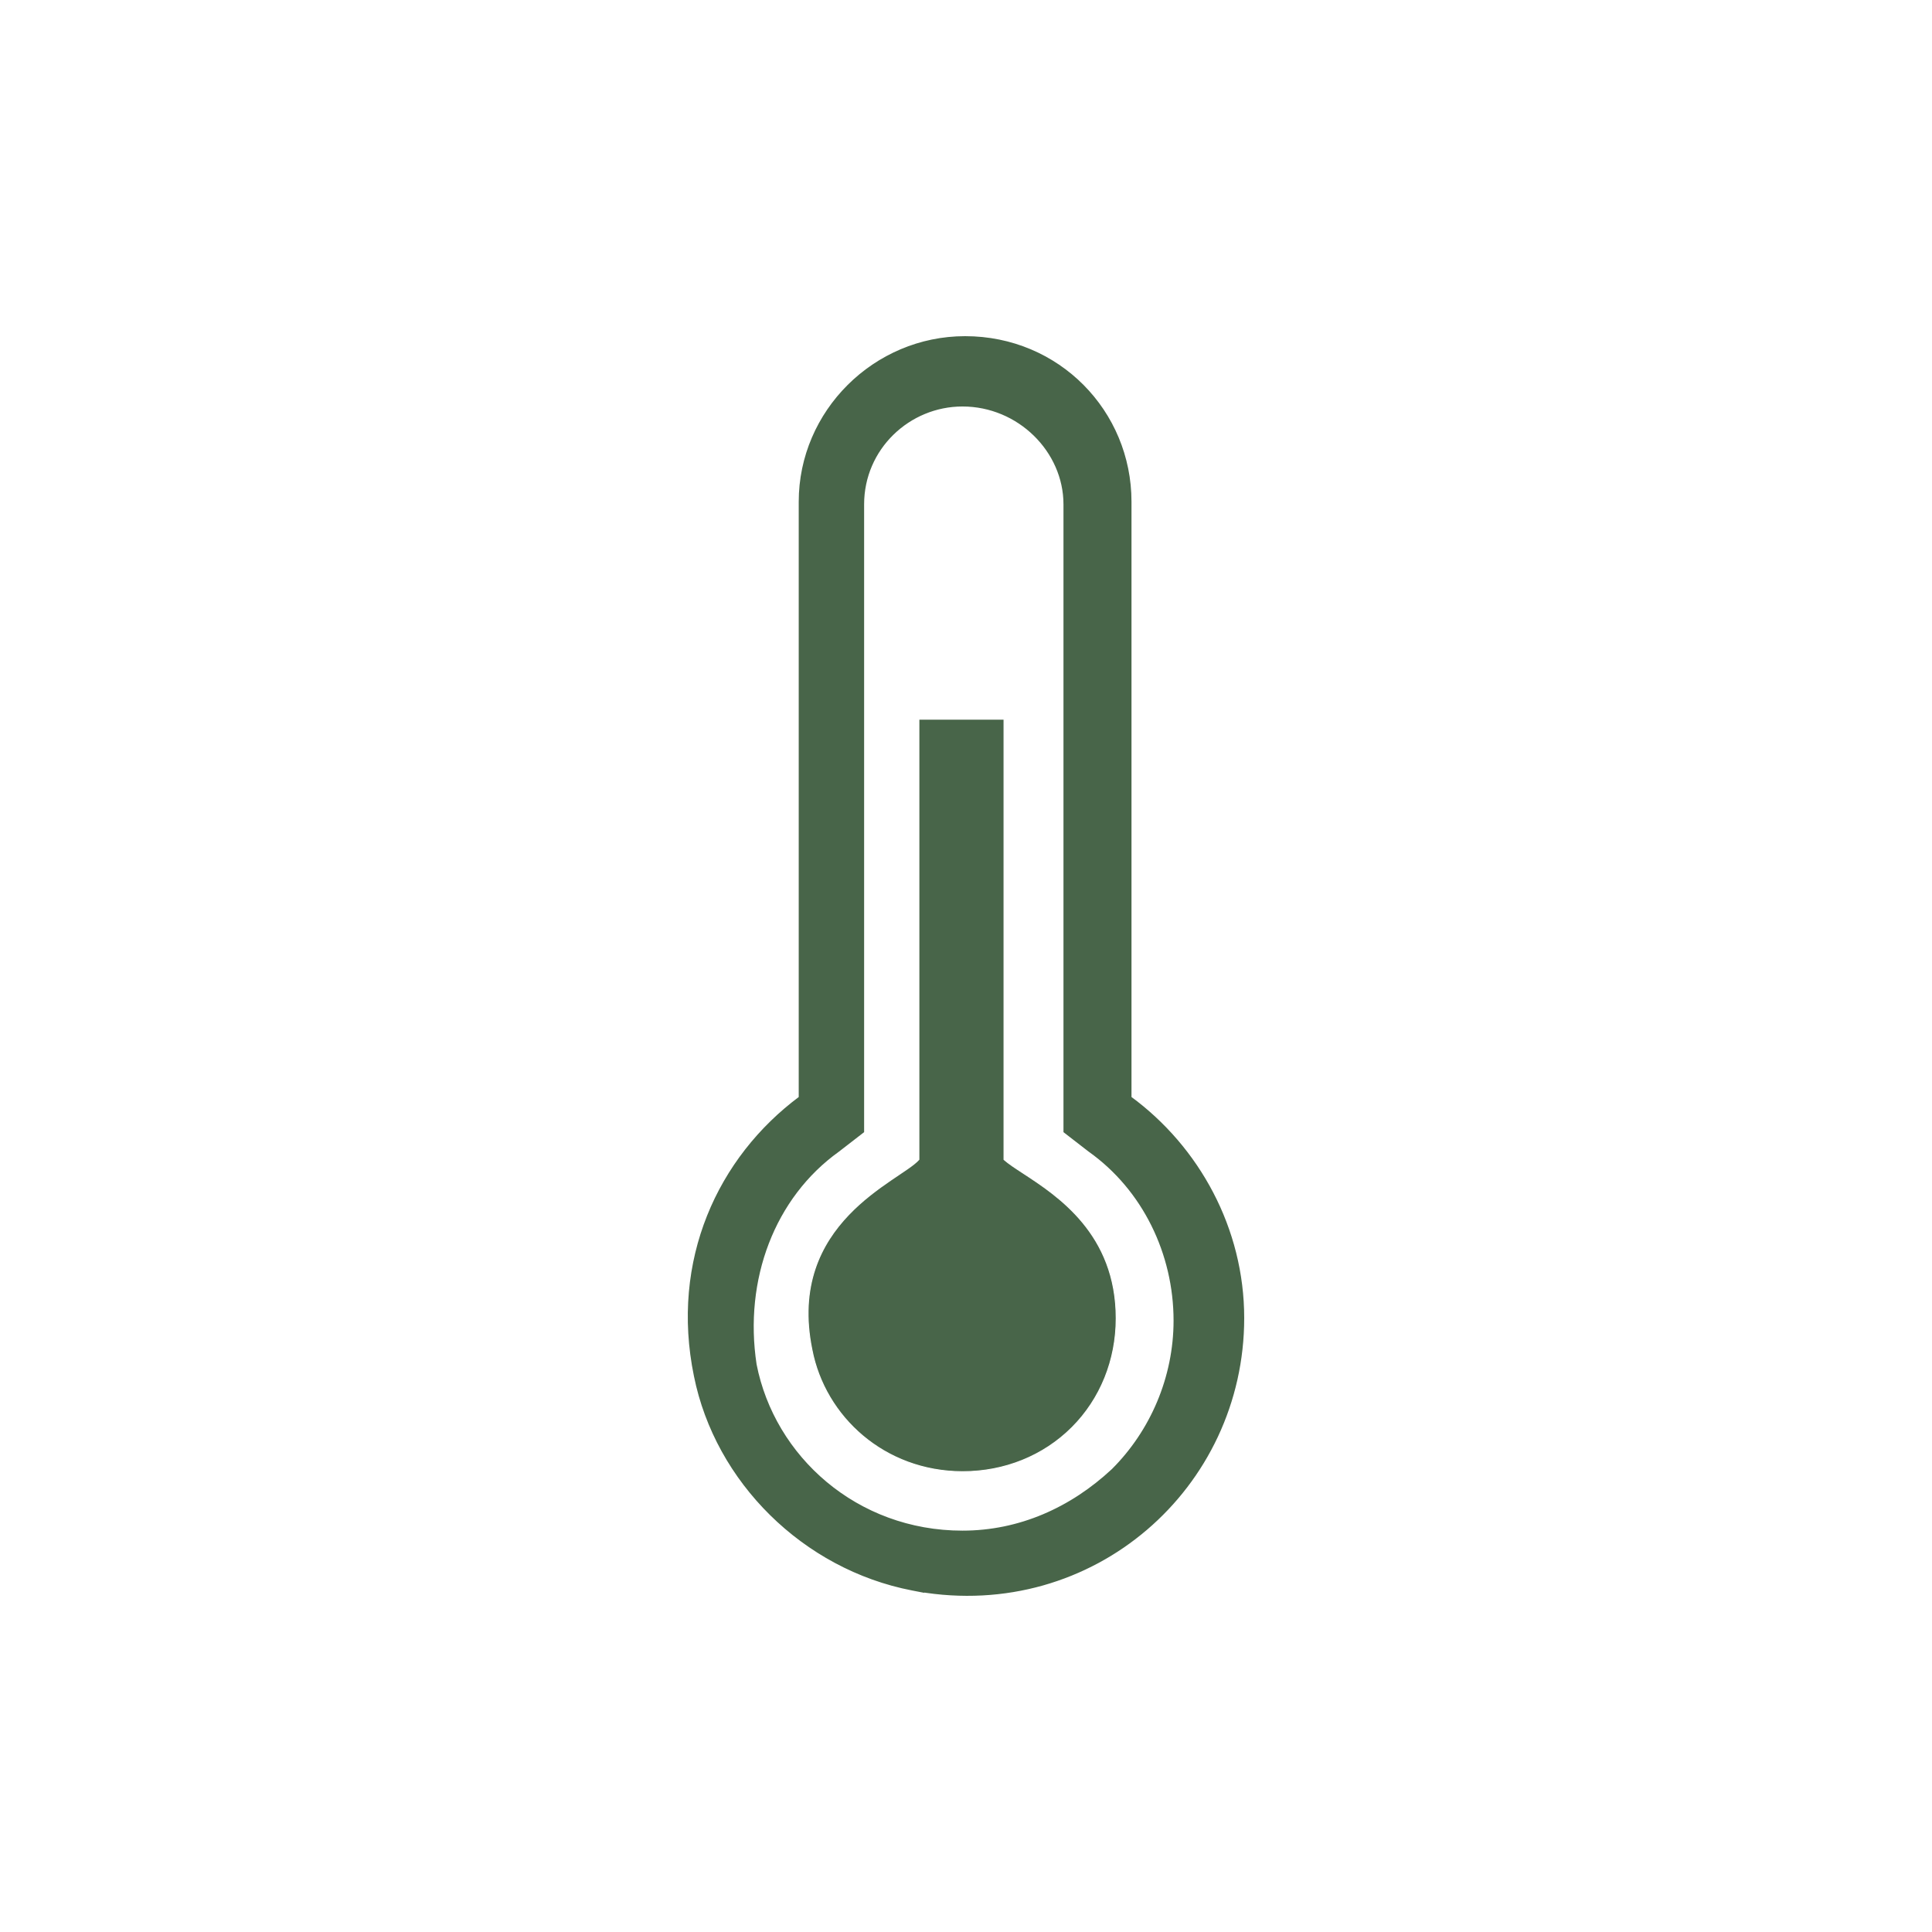 <svg width="1000" height="1000" viewBox="0 0 1000 1000" fill="none" xmlns="http://www.w3.org/2000/svg">
<rect width="1000" height="1000" fill="white"/>
<path d="M475.439 822.86L475.391 822.813C565.574 838.294 643 769.547 643 682.212C643 636.159 619.948 594.162 584.659 568.314V259.695C584.659 213.254 547.587 175 499.538 175C452.863 175 414.418 213.239 414.418 259.695V568.319C372.316 599.623 347.914 652.502 360.166 712.111C371.107 766.51 416.193 811.363 472.215 822.234L475.439 822.86ZM433.64 595.281L433.655 595.27L433.67 595.259L445.879 585.81L446.267 585.51V585.019V261.043C446.267 231.917 470.219 209.397 498.18 209.397C527.499 209.397 551.452 233.268 551.452 261.043V585.019V585.51L551.84 585.81L564.049 595.259L564.065 595.271L564.081 595.283C592.291 615.332 608.435 648.766 608.435 683.564C608.435 712.987 596.341 741.075 576.179 761.14C554.631 781.233 527.739 793.256 498.18 793.256C443.049 793.256 400.038 754.47 390.622 706.34C383.898 662.121 400.072 619.328 433.64 595.281Z" fill="#486549" stroke="#486549" stroke-width="2"/>
<path d="M498.32 761.749H498.091L498.091 761.75C457.812 761.643 426.952 733.433 420.232 698.531L420.232 698.528C413.499 665.558 424.941 643.709 439.246 628.744C446.403 621.256 454.278 615.49 460.963 610.918C462.411 609.927 463.807 608.991 465.127 608.105C466.848 606.95 468.441 605.88 469.857 604.888C472.36 603.136 474.346 601.603 475.55 600.228L475.612 600.157V600.063V372.25H519.681L519.676 600.063L519.676 600.175L519.76 600.25C522.061 602.293 525.544 604.568 529.683 607.271C547.58 618.959 577.75 638.662 577.75 682.382C577.75 703.908 569.672 724.087 554.865 738.882C540.058 753.677 519.868 761.749 498.32 761.749Z" fill="#486549" stroke="white" stroke-width="0.5"/>
</svg>
